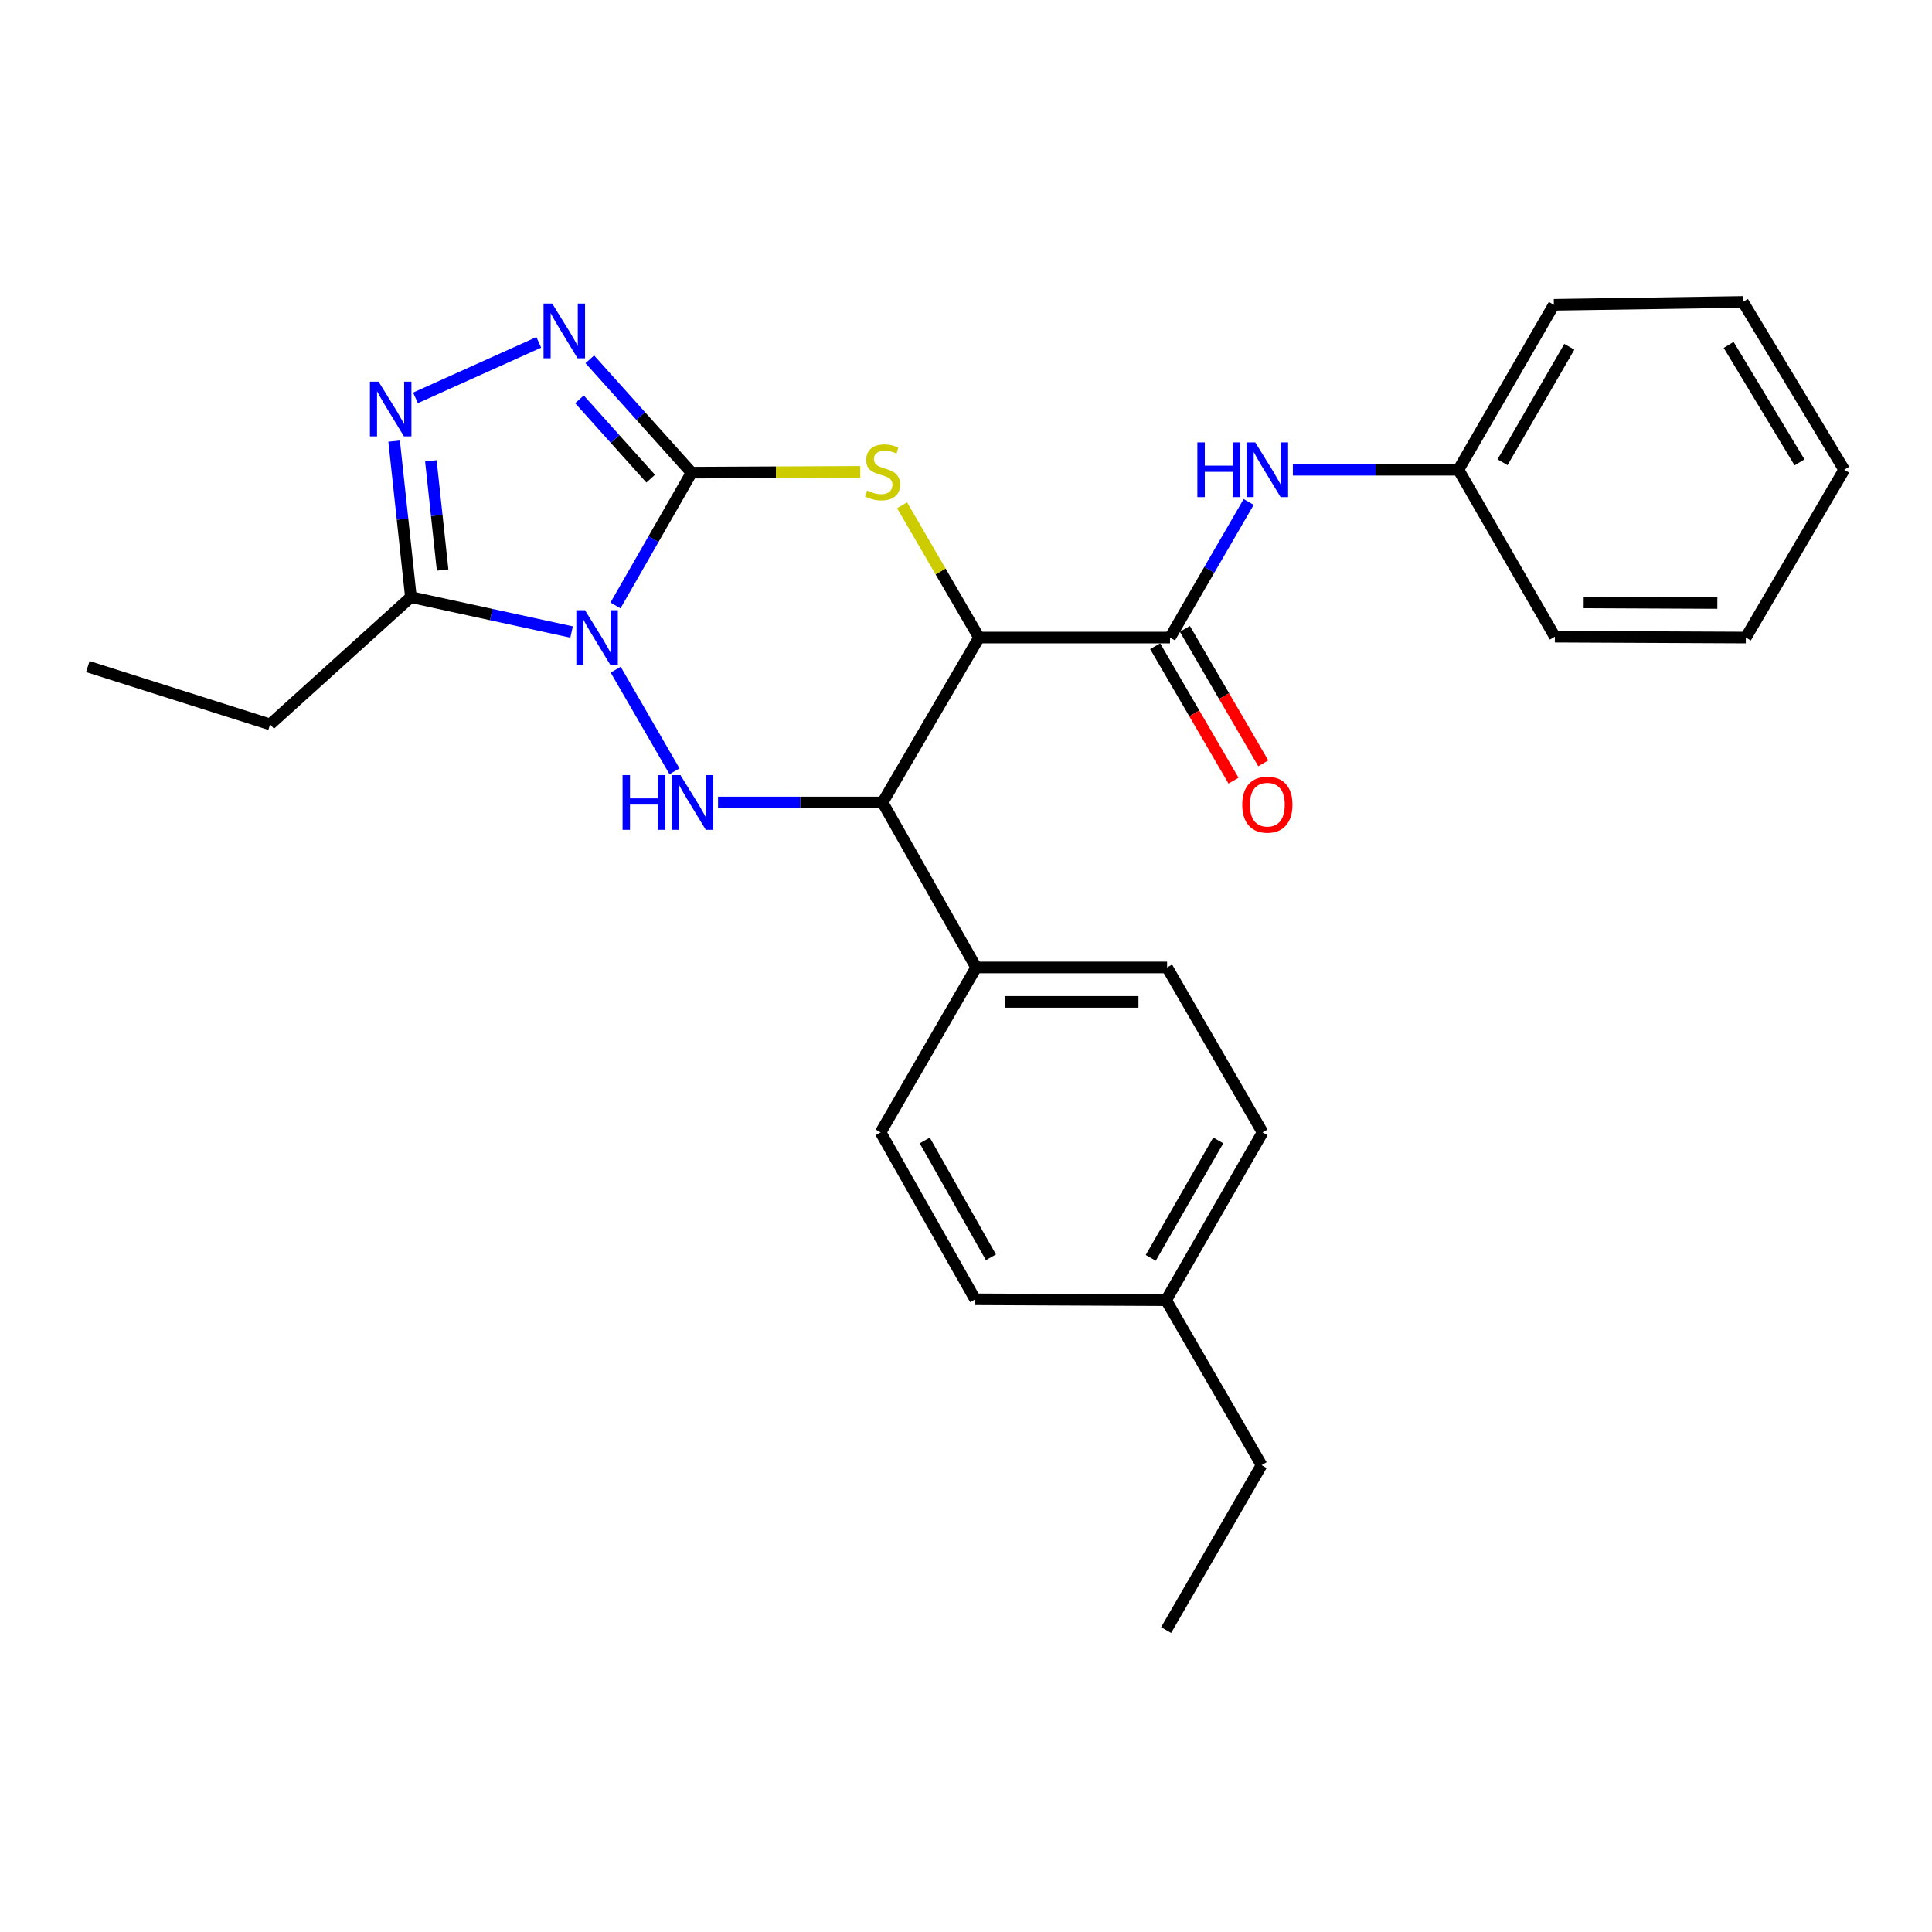 <?xml version='1.0' encoding='iso-8859-1'?>
<svg version='1.1' baseProfile='full'
              xmlns='http://www.w3.org/2000/svg'
                      xmlns:rdkit='http://www.rdkit.org/xml'
                      xmlns:xlink='http://www.w3.org/1999/xlink'
                  xml:space='preserve'
width='1000px' height='1000px' viewBox='0 0 1000 1000'>
<!-- END OF HEADER -->
<rect style='opacity:1.0;fill:#FFFFFF;stroke:none' width='1000' height='1000' x='0' y='0'> </rect>
<path class='bond-0' d='M 318.573,313.378 L 338.262,279.014' style='fill:none;fill-rule:evenodd;stroke:#0000FF;stroke-width:6px;stroke-linecap:butt;stroke-linejoin:miter;stroke-opacity:1' />
<path class='bond-0' d='M 338.262,279.014 L 357.951,244.649' style='fill:none;fill-rule:evenodd;stroke:#000000;stroke-width:6px;stroke-linecap:butt;stroke-linejoin:miter;stroke-opacity:1' />
<path class='bond-3' d='M 318.673,346.623 L 349.112,399.219' style='fill:none;fill-rule:evenodd;stroke:#0000FF;stroke-width:6px;stroke-linecap:butt;stroke-linejoin:miter;stroke-opacity:1' />
<path class='bond-6' d='M 295.846,327.128 L 254.266,318.095' style='fill:none;fill-rule:evenodd;stroke:#0000FF;stroke-width:6px;stroke-linecap:butt;stroke-linejoin:miter;stroke-opacity:1' />
<path class='bond-6' d='M 254.266,318.095 L 212.686,309.061' style='fill:none;fill-rule:evenodd;stroke:#000000;stroke-width:6px;stroke-linecap:butt;stroke-linejoin:miter;stroke-opacity:1' />
<path class='bond-2' d='M 357.951,244.649 L 401.61,244.439' style='fill:none;fill-rule:evenodd;stroke:#000000;stroke-width:6px;stroke-linecap:butt;stroke-linejoin:miter;stroke-opacity:1' />
<path class='bond-2' d='M 401.61,244.439 L 445.269,244.23' style='fill:none;fill-rule:evenodd;stroke:#CCCC00;stroke-width:6px;stroke-linecap:butt;stroke-linejoin:miter;stroke-opacity:1' />
<path class='bond-4' d='M 357.951,244.649 L 331.616,215.318' style='fill:none;fill-rule:evenodd;stroke:#000000;stroke-width:6px;stroke-linecap:butt;stroke-linejoin:miter;stroke-opacity:1' />
<path class='bond-4' d='M 331.616,215.318 L 305.28,185.986' style='fill:none;fill-rule:evenodd;stroke:#0000FF;stroke-width:6px;stroke-linecap:butt;stroke-linejoin:miter;stroke-opacity:1' />
<path class='bond-4' d='M 336.793,247.754 L 318.358,227.222' style='fill:none;fill-rule:evenodd;stroke:#000000;stroke-width:6px;stroke-linecap:butt;stroke-linejoin:miter;stroke-opacity:1' />
<path class='bond-4' d='M 318.358,227.222 L 299.922,206.689' style='fill:none;fill-rule:evenodd;stroke:#0000FF;stroke-width:6px;stroke-linecap:butt;stroke-linejoin:miter;stroke-opacity:1' />
<path class='bond-1' d='M 506.751,329.997 L 456.821,415.365' style='fill:none;fill-rule:evenodd;stroke:#000000;stroke-width:6px;stroke-linecap:butt;stroke-linejoin:miter;stroke-opacity:1' />
<path class='bond-8' d='M 506.751,329.997 L 605.601,329.997' style='fill:none;fill-rule:evenodd;stroke:#000000;stroke-width:6px;stroke-linecap:butt;stroke-linejoin:miter;stroke-opacity:1' />
<path class='bond-28' d='M 506.751,329.997 L 486.837,295.767' style='fill:none;fill-rule:evenodd;stroke:#000000;stroke-width:6px;stroke-linecap:butt;stroke-linejoin:miter;stroke-opacity:1' />
<path class='bond-28' d='M 486.837,295.767 L 466.922,261.536' style='fill:none;fill-rule:evenodd;stroke:#CCCC00;stroke-width:6px;stroke-linecap:butt;stroke-linejoin:miter;stroke-opacity:1' />
<path class='bond-5' d='M 371.655,415.365 L 414.238,415.365' style='fill:none;fill-rule:evenodd;stroke:#0000FF;stroke-width:6px;stroke-linecap:butt;stroke-linejoin:miter;stroke-opacity:1' />
<path class='bond-5' d='M 414.238,415.365 L 456.821,415.365' style='fill:none;fill-rule:evenodd;stroke:#000000;stroke-width:6px;stroke-linecap:butt;stroke-linejoin:miter;stroke-opacity:1' />
<path class='bond-27' d='M 278.871,177.22 L 215.054,205.937' style='fill:none;fill-rule:evenodd;stroke:#0000FF;stroke-width:6px;stroke-linecap:butt;stroke-linejoin:miter;stroke-opacity:1' />
<path class='bond-10' d='M 456.821,415.365 L 505.256,500.752' style='fill:none;fill-rule:evenodd;stroke:#000000;stroke-width:6px;stroke-linecap:butt;stroke-linejoin:miter;stroke-opacity:1' />
<path class='bond-7' d='M 212.686,309.061 L 208.343,268.692' style='fill:none;fill-rule:evenodd;stroke:#000000;stroke-width:6px;stroke-linecap:butt;stroke-linejoin:miter;stroke-opacity:1' />
<path class='bond-7' d='M 208.343,268.692 L 204,228.323' style='fill:none;fill-rule:evenodd;stroke:#0000FF;stroke-width:6px;stroke-linecap:butt;stroke-linejoin:miter;stroke-opacity:1' />
<path class='bond-7' d='M 229.099,295.044 L 226.058,266.786' style='fill:none;fill-rule:evenodd;stroke:#000000;stroke-width:6px;stroke-linecap:butt;stroke-linejoin:miter;stroke-opacity:1' />
<path class='bond-7' d='M 226.058,266.786 L 223.018,238.528' style='fill:none;fill-rule:evenodd;stroke:#0000FF;stroke-width:6px;stroke-linecap:butt;stroke-linejoin:miter;stroke-opacity:1' />
<path class='bond-15' d='M 212.686,309.061 L 139.801,374.948' style='fill:none;fill-rule:evenodd;stroke:#000000;stroke-width:6px;stroke-linecap:butt;stroke-linejoin:miter;stroke-opacity:1' />
<path class='bond-9' d='M 605.601,329.997 L 625.954,294.906' style='fill:none;fill-rule:evenodd;stroke:#000000;stroke-width:6px;stroke-linecap:butt;stroke-linejoin:miter;stroke-opacity:1' />
<path class='bond-9' d='M 625.954,294.906 L 646.307,259.815' style='fill:none;fill-rule:evenodd;stroke:#0000FF;stroke-width:6px;stroke-linecap:butt;stroke-linejoin:miter;stroke-opacity:1' />
<path class='bond-11' d='M 597.904,334.484 L 618.189,369.277' style='fill:none;fill-rule:evenodd;stroke:#000000;stroke-width:6px;stroke-linecap:butt;stroke-linejoin:miter;stroke-opacity:1' />
<path class='bond-11' d='M 618.189,369.277 L 638.473,404.071' style='fill:none;fill-rule:evenodd;stroke:#FF0000;stroke-width:6px;stroke-linecap:butt;stroke-linejoin:miter;stroke-opacity:1' />
<path class='bond-11' d='M 613.297,325.51 L 633.582,360.303' style='fill:none;fill-rule:evenodd;stroke:#000000;stroke-width:6px;stroke-linecap:butt;stroke-linejoin:miter;stroke-opacity:1' />
<path class='bond-11' d='M 633.582,360.303 L 653.866,395.097' style='fill:none;fill-rule:evenodd;stroke:#FF0000;stroke-width:6px;stroke-linecap:butt;stroke-linejoin:miter;stroke-opacity:1' />
<path class='bond-14' d='M 669.189,243.145 L 712.032,243.145' style='fill:none;fill-rule:evenodd;stroke:#0000FF;stroke-width:6px;stroke-linecap:butt;stroke-linejoin:miter;stroke-opacity:1' />
<path class='bond-14' d='M 712.032,243.145 L 754.876,243.145' style='fill:none;fill-rule:evenodd;stroke:#000000;stroke-width:6px;stroke-linecap:butt;stroke-linejoin:miter;stroke-opacity:1' />
<path class='bond-12' d='M 505.256,500.752 L 604.086,500.752' style='fill:none;fill-rule:evenodd;stroke:#000000;stroke-width:6px;stroke-linecap:butt;stroke-linejoin:miter;stroke-opacity:1' />
<path class='bond-12' d='M 520.081,518.57 L 589.262,518.57' style='fill:none;fill-rule:evenodd;stroke:#000000;stroke-width:6px;stroke-linecap:butt;stroke-linejoin:miter;stroke-opacity:1' />
<path class='bond-13' d='M 505.256,500.752 L 455.792,586.12' style='fill:none;fill-rule:evenodd;stroke:#000000;stroke-width:6px;stroke-linecap:butt;stroke-linejoin:miter;stroke-opacity:1' />
<path class='bond-16' d='M 604.086,500.752 L 653.511,586.12' style='fill:none;fill-rule:evenodd;stroke:#000000;stroke-width:6px;stroke-linecap:butt;stroke-linejoin:miter;stroke-opacity:1' />
<path class='bond-17' d='M 455.792,586.12 L 504.742,672.517' style='fill:none;fill-rule:evenodd;stroke:#000000;stroke-width:6px;stroke-linecap:butt;stroke-linejoin:miter;stroke-opacity:1' />
<path class='bond-17' d='M 478.637,590.296 L 512.902,650.774' style='fill:none;fill-rule:evenodd;stroke:#000000;stroke-width:6px;stroke-linecap:butt;stroke-linejoin:miter;stroke-opacity:1' />
<path class='bond-20' d='M 754.876,243.145 L 804.271,157.767' style='fill:none;fill-rule:evenodd;stroke:#000000;stroke-width:6px;stroke-linecap:butt;stroke-linejoin:miter;stroke-opacity:1' />
<path class='bond-20' d='M 777.708,239.261 L 812.284,179.496' style='fill:none;fill-rule:evenodd;stroke:#000000;stroke-width:6px;stroke-linecap:butt;stroke-linejoin:miter;stroke-opacity:1' />
<path class='bond-21' d='M 754.876,243.145 L 804.796,329.542' style='fill:none;fill-rule:evenodd;stroke:#000000;stroke-width:6px;stroke-linecap:butt;stroke-linejoin:miter;stroke-opacity:1' />
<path class='bond-22' d='M 139.801,374.948 L 45.455,345.014' style='fill:none;fill-rule:evenodd;stroke:#000000;stroke-width:6px;stroke-linecap:butt;stroke-linejoin:miter;stroke-opacity:1' />
<path class='bond-29' d='M 653.511,586.12 L 603.582,672.982' style='fill:none;fill-rule:evenodd;stroke:#000000;stroke-width:6px;stroke-linecap:butt;stroke-linejoin:miter;stroke-opacity:1' />
<path class='bond-29' d='M 630.574,590.27 L 595.623,651.074' style='fill:none;fill-rule:evenodd;stroke:#000000;stroke-width:6px;stroke-linecap:butt;stroke-linejoin:miter;stroke-opacity:1' />
<path class='bond-18' d='M 504.742,672.517 L 603.582,672.982' style='fill:none;fill-rule:evenodd;stroke:#000000;stroke-width:6px;stroke-linecap:butt;stroke-linejoin:miter;stroke-opacity:1' />
<path class='bond-19' d='M 603.582,672.982 L 652.997,758.35' style='fill:none;fill-rule:evenodd;stroke:#000000;stroke-width:6px;stroke-linecap:butt;stroke-linejoin:miter;stroke-opacity:1' />
<path class='bond-23' d='M 652.997,758.35 L 603.582,843.718' style='fill:none;fill-rule:evenodd;stroke:#000000;stroke-width:6px;stroke-linecap:butt;stroke-linejoin:miter;stroke-opacity:1' />
<path class='bond-24' d='M 804.271,157.767 L 902.131,156.282' style='fill:none;fill-rule:evenodd;stroke:#000000;stroke-width:6px;stroke-linecap:butt;stroke-linejoin:miter;stroke-opacity:1' />
<path class='bond-25' d='M 804.796,329.542 L 903.636,329.997' style='fill:none;fill-rule:evenodd;stroke:#000000;stroke-width:6px;stroke-linecap:butt;stroke-linejoin:miter;stroke-opacity:1' />
<path class='bond-25' d='M 819.704,311.792 L 888.892,312.111' style='fill:none;fill-rule:evenodd;stroke:#000000;stroke-width:6px;stroke-linecap:butt;stroke-linejoin:miter;stroke-opacity:1' />
<path class='bond-30' d='M 902.131,156.282 L 954.545,243.145' style='fill:none;fill-rule:evenodd;stroke:#000000;stroke-width:6px;stroke-linecap:butt;stroke-linejoin:miter;stroke-opacity:1' />
<path class='bond-30' d='M 894.737,178.517 L 931.428,239.321' style='fill:none;fill-rule:evenodd;stroke:#000000;stroke-width:6px;stroke-linecap:butt;stroke-linejoin:miter;stroke-opacity:1' />
<path class='bond-26' d='M 903.636,329.997 L 954.545,243.145' style='fill:none;fill-rule:evenodd;stroke:#000000;stroke-width:6px;stroke-linecap:butt;stroke-linejoin:miter;stroke-opacity:1' />
<path  class='atom-0' d='M 302.791 315.837
L 312.071 330.837
Q 312.991 332.317, 314.471 334.997
Q 315.951 337.677, 316.031 337.837
L 316.031 315.837
L 319.791 315.837
L 319.791 344.157
L 315.911 344.157
L 305.951 327.757
Q 304.791 325.837, 303.551 323.637
Q 302.351 321.437, 301.991 320.757
L 301.991 344.157
L 298.311 344.157
L 298.311 315.837
L 302.791 315.837
' fill='#0000FF'/>
<path  class='atom-3' d='M 448.821 253.894
Q 449.141 254.014, 450.461 254.574
Q 451.781 255.134, 453.221 255.494
Q 454.701 255.814, 456.141 255.814
Q 458.821 255.814, 460.381 254.534
Q 461.941 253.214, 461.941 250.934
Q 461.941 249.374, 461.141 248.414
Q 460.381 247.454, 459.181 246.934
Q 457.981 246.414, 455.981 245.814
Q 453.461 245.054, 451.941 244.334
Q 450.461 243.614, 449.381 242.094
Q 448.341 240.574, 448.341 238.014
Q 448.341 234.454, 450.741 232.254
Q 453.181 230.054, 457.981 230.054
Q 461.261 230.054, 464.981 231.614
L 464.061 234.694
Q 460.661 233.294, 458.101 233.294
Q 455.341 233.294, 453.821 234.454
Q 452.301 235.574, 452.341 237.534
Q 452.341 239.054, 453.101 239.974
Q 453.901 240.894, 455.021 241.414
Q 456.181 241.934, 458.101 242.534
Q 460.661 243.334, 462.181 244.134
Q 463.701 244.934, 464.781 246.574
Q 465.901 248.174, 465.901 250.934
Q 465.901 254.854, 463.261 256.974
Q 460.661 259.054, 456.301 259.054
Q 453.781 259.054, 451.861 258.494
Q 449.981 257.974, 447.741 257.054
L 448.821 253.894
' fill='#CCCC00'/>
<path  class='atom-4' d='M 322.236 401.205
L 326.076 401.205
L 326.076 413.245
L 340.556 413.245
L 340.556 401.205
L 344.396 401.205
L 344.396 429.525
L 340.556 429.525
L 340.556 416.445
L 326.076 416.445
L 326.076 429.525
L 322.236 429.525
L 322.236 401.205
' fill='#0000FF'/>
<path  class='atom-4' d='M 352.196 401.205
L 361.476 416.205
Q 362.396 417.685, 363.876 420.365
Q 365.356 423.045, 365.436 423.205
L 365.436 401.205
L 369.196 401.205
L 369.196 429.525
L 365.316 429.525
L 355.356 413.125
Q 354.196 411.205, 352.956 409.005
Q 351.756 406.805, 351.396 406.125
L 351.396 429.525
L 347.716 429.525
L 347.716 401.205
L 352.196 401.205
' fill='#0000FF'/>
<path  class='atom-5' d='M 285.815 157.119
L 295.095 172.119
Q 296.015 173.599, 297.495 176.279
Q 298.975 178.959, 299.055 179.119
L 299.055 157.119
L 302.815 157.119
L 302.815 185.439
L 298.935 185.439
L 288.975 169.039
Q 287.815 167.119, 286.575 164.919
Q 285.375 162.719, 285.015 162.039
L 285.015 185.439
L 281.335 185.439
L 281.335 157.119
L 285.815 157.119
' fill='#0000FF'/>
<path  class='atom-8' d='M 195.953 197.556
L 205.233 212.556
Q 206.153 214.036, 207.633 216.716
Q 209.113 219.396, 209.193 219.556
L 209.193 197.556
L 212.953 197.556
L 212.953 225.876
L 209.073 225.876
L 199.113 209.476
Q 197.953 207.556, 196.713 205.356
Q 195.513 203.156, 195.153 202.476
L 195.153 225.876
L 191.473 225.876
L 191.473 197.556
L 195.953 197.556
' fill='#0000FF'/>
<path  class='atom-10' d='M 619.756 228.985
L 623.596 228.985
L 623.596 241.025
L 638.076 241.025
L 638.076 228.985
L 641.916 228.985
L 641.916 257.305
L 638.076 257.305
L 638.076 244.225
L 623.596 244.225
L 623.596 257.305
L 619.756 257.305
L 619.756 228.985
' fill='#0000FF'/>
<path  class='atom-10' d='M 649.716 228.985
L 658.996 243.985
Q 659.916 245.465, 661.396 248.145
Q 662.876 250.825, 662.956 250.985
L 662.956 228.985
L 666.716 228.985
L 666.716 257.305
L 662.836 257.305
L 652.876 240.905
Q 651.716 238.985, 650.476 236.785
Q 649.276 234.585, 648.916 233.905
L 648.916 257.305
L 645.236 257.305
L 645.236 228.985
L 649.716 228.985
' fill='#0000FF'/>
<path  class='atom-12' d='M 642.976 416.484
Q 642.976 409.684, 646.336 405.884
Q 649.696 402.084, 655.976 402.084
Q 662.256 402.084, 665.616 405.884
Q 668.976 409.684, 668.976 416.484
Q 668.976 423.364, 665.576 427.284
Q 662.176 431.164, 655.976 431.164
Q 649.736 431.164, 646.336 427.284
Q 642.976 423.404, 642.976 416.484
M 655.976 427.964
Q 660.296 427.964, 662.616 425.084
Q 664.976 422.164, 664.976 416.484
Q 664.976 410.924, 662.616 408.124
Q 660.296 405.284, 655.976 405.284
Q 651.656 405.284, 649.296 408.084
Q 646.976 410.884, 646.976 416.484
Q 646.976 422.204, 649.296 425.084
Q 651.656 427.964, 655.976 427.964
' fill='#FF0000'/>
</svg>

